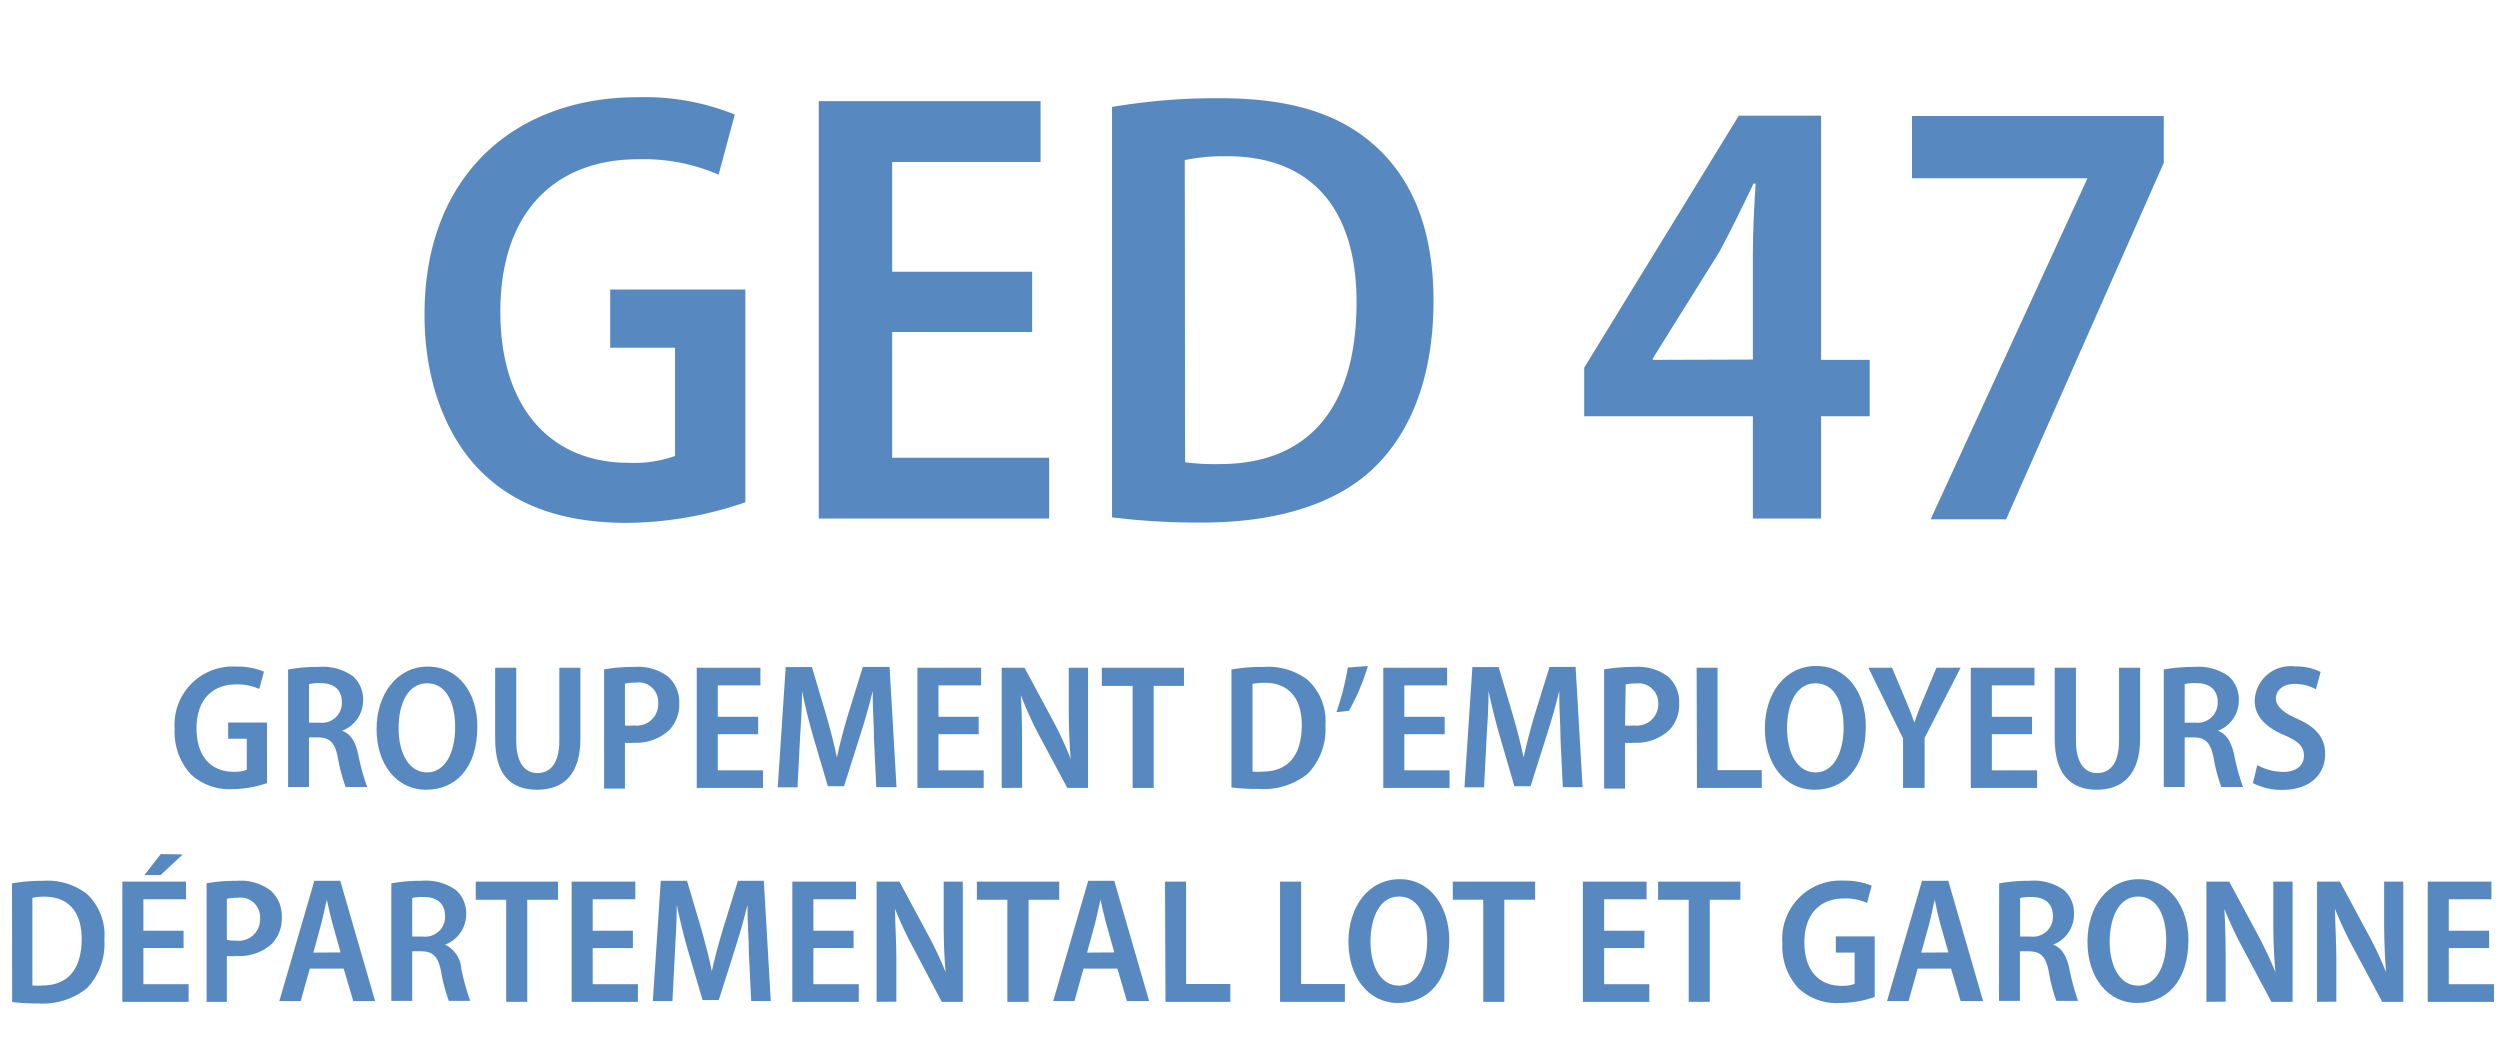 <svg xmlns="http://www.w3.org/2000/svg" viewBox="0 0 154.29 64.58"><path d="M46,31a22.94,22.94,0,0,1-7.3,1.27c-3.84,0-6.82-1-9-3.16s-3.52-5.64-3.5-9.74C26.21,10.74,31.86,6,39.35,6a14.83,14.83,0,0,1,6,1.07l-1,3.71a11.63,11.63,0,0,0-5-.95c-4.83,0-8.47,3-8.47,9.4,0,6.2,3.34,9.33,7.88,9.33a7.47,7.47,0,0,0,2.9-.42V21.46h-4V17.87H46Z" fill="#5789c0"/><path d="M63.7,20.49H55.06v7.76h9.69V32H50.53V6.24H64.22V10H55.06v6.77H63.7Z" fill="#5789c0"/><path d="M68.63,6.6a38.53,38.53,0,0,1,6.63-.54c4.29,0,7.23.92,9.36,2.73,2.39,2,3.85,5.15,3.85,9.77,0,4.89-1.52,8.32-3.82,10.45s-5.94,3.24-10.44,3.24a43.46,43.46,0,0,1-5.58-.32Zm4.51,21.93a14,14,0,0,0,2.14.11c5.12,0,8.44-3.06,8.44-10,0-5.73-2.77-9-8-9a12.29,12.29,0,0,0-2.6.24Z" fill="#5789c0"/><path d="M108.18,32V25.69H97.77v-3l9.54-15.55h5.08V22.21h3v3.48h-3V32Zm0-9.81V15.68c0-1.43.08-2.88.17-4.35h-.13c-.76,1.59-1.36,2.82-2.11,4.22L102,22.13v.08Z" fill="#5789c0"/><path d="M133.54,7.16v2.89l-9.73,22h-4.66l9.66-21V11H118V7.16Z" fill="#5789c0"/><path d="M16.48,48.33a6.56,6.56,0,0,1-2.1.37,3.5,3.5,0,0,1-2.6-.91,3.86,3.86,0,0,1-1-2.8,3.59,3.59,0,0,1,3.79-3.85,4.22,4.22,0,0,1,1.72.31L16,42.52a3.21,3.21,0,0,0-1.43-.28c-1.39,0-2.44.87-2.44,2.71s1,2.68,2.27,2.68a2.12,2.12,0,0,0,.83-.12V45.59H14.08v-1h2.4Z" fill="#5789c0"/><path d="M17.78,41.32a9.76,9.76,0,0,1,1.86-.16,3.21,3.21,0,0,1,2.15.58,1.91,1.91,0,0,1,.62,1.5,2,2,0,0,1-1.3,1.86v0c.54.19.84.7,1,1.47a14,14,0,0,0,.55,2H21.33a10.34,10.34,0,0,1-.47-1.77c-.19-1-.52-1.28-1.23-1.29h-.56v3.06H17.78Zm1.29,3.28h.65a1.23,1.23,0,0,0,1.38-1.24c0-.79-.48-1.2-1.32-1.2a2.71,2.71,0,0,0-.71.06Z" fill="#5789c0"/><path d="M29.46,44.84c0,2.57-1.34,3.9-3.17,3.9S23.24,47.15,23.24,45s1.25-3.86,3.16-3.86S29.46,42.76,29.46,44.84Zm-4.86.1c0,1.54.63,2.73,1.76,2.73s1.73-1.25,1.73-2.78-.55-2.72-1.73-2.72S24.6,43.41,24.6,44.94Z" fill="#5789c0"/><path d="M31.86,41.21v4.5c0,1.37.53,2,1.31,2s1.35-.58,1.35-2v-4.5h1.3v4.37c0,2.18-1,3.16-2.68,3.16s-2.58-1-2.58-3.13v-4.4Z" fill="#5789c0"/><path d="M37.28,41.31a10.8,10.8,0,0,1,1.87-.15,3.06,3.06,0,0,1,2.08.6,2.08,2.08,0,0,1,.69,1.62,2.28,2.28,0,0,1-.61,1.67,3,3,0,0,1-2.18.79,3.13,3.13,0,0,1-.56,0v2.83H37.28Zm1.29,3.46a2.15,2.15,0,0,0,.55,0,1.32,1.32,0,0,0,1.5-1.38,1.2,1.2,0,0,0-1.38-1.26,3.17,3.17,0,0,0-.67.06Z" fill="#5789c0"/><path d="M46.79,45.31H44.3v2.23h2.79v1.09H43V41.21h3.93V42.3H44.3v1.94h2.49Z" fill="#5789c0"/><path d="M53.94,45.65c0-.92-.09-2-.08-3h0c-.21.88-.49,1.85-.77,2.72l-1,3.15h-1l-.91-3.09c-.26-.9-.5-1.88-.68-2.78h0c0,.93-.07,2.06-.13,3l-.15,2.94H48l.49-7.42h1.62l.89,3c.26.9.48,1.75.65,2.58h0c.17-.82.4-1.68.67-2.59l.93-3H54.9l.43,7.42H54.08Z" fill="#5789c0"/><path d="M60.4,45.31H57.92v2.23h2.79v1.09H56.62V41.21h3.93V42.3H57.92v1.94H60.4Z" fill="#5789c0"/><path d="M61.82,48.63V41.21h1.41l1.71,3.18a22.39,22.39,0,0,1,1.14,2.45h0c-.08-1-.12-2-.12-3.18V41.21h1.19v7.42H65.87L64.14,45.4A23.72,23.72,0,0,1,63,42.9h0c.06.93.08,1.93.08,3.24v2.48Z" fill="#5789c0"/><path d="M69.9,42.33H68V41.21h5.07v1.12H71.2v6.3H69.9Z" fill="#5789c0"/><path d="M76,41.32A10.65,10.65,0,0,1,78,41.16a4,4,0,0,1,2.69.79,3.44,3.44,0,0,1,1.11,2.81,3.93,3.93,0,0,1-1.1,3,4.35,4.35,0,0,1-3,.93A13,13,0,0,1,76,48.6Zm1.3,6.3a3.79,3.79,0,0,0,.62,0c1.47,0,2.42-.88,2.42-2.88,0-1.64-.8-2.6-2.29-2.6a3.39,3.39,0,0,0-.75.07Z" fill="#5789c0"/><path d="M84.42,41.1a13,13,0,0,1-1.17,2.77l-.77.08a16.79,16.79,0,0,0,.7-2.75Z" fill="#5789c0"/><path d="M89.16,45.31H86.67v2.23h2.79v1.09H85.37V41.21h3.94V42.3H86.67v1.94h2.49Z" fill="#5789c0"/><path d="M96.31,45.65c0-.92-.09-2-.08-3h0c-.21.88-.49,1.85-.77,2.72l-1,3.15h-1l-.9-3.09c-.26-.9-.51-1.88-.69-2.78h0c0,.93-.07,2.06-.13,3l-.15,2.94H90.38l.49-7.42h1.62l.89,3c.26.9.48,1.75.65,2.58h0c.18-.82.4-1.68.67-2.59l.93-3h1.61l.43,7.42H96.45Z" fill="#5789c0"/><path d="M99,41.31a10.76,10.76,0,0,1,1.86-.15,3.07,3.07,0,0,1,2.09.6,2.07,2.07,0,0,1,.68,1.62,2.27,2.27,0,0,1-.6,1.67,3,3,0,0,1-2.18.79,3.13,3.13,0,0,1-.56,0v2.83H99Zm1.29,3.46a2.15,2.15,0,0,0,.55,0,1.32,1.32,0,0,0,1.5-1.38A1.21,1.21,0,0,0,101,42.18a3.17,3.17,0,0,0-.67.06Z" fill="#5789c0"/><path d="M104.71,41.21H106v6.32h2.73v1.1h-4Z" fill="#5789c0"/><path d="M115.15,44.84c0,2.57-1.34,3.9-3.17,3.9s-3.06-1.59-3.06-3.78,1.26-3.86,3.17-3.86S115.15,42.76,115.15,44.84Zm-4.86.1c0,1.54.63,2.73,1.76,2.73s1.73-1.25,1.73-2.78-.55-2.72-1.73-2.72S110.29,43.41,110.29,44.94Z" fill="#5789c0"/><path d="M117.45,48.63V45.58l-2.14-4.37h1.46l.79,1.88c.23.53.41,1,.59,1.51h0c.16-.49.35-1,.58-1.52l.78-1.87H121l-2.22,4.33v3.09Z" fill="#5789c0"/><path d="M125.41,45.31h-2.48v2.23h2.79v1.09h-4.09V41.21h3.93V42.3h-2.63v1.94h2.48Z" fill="#5789c0"/><path d="M128.12,41.21v4.5c0,1.37.53,2,1.31,2s1.35-.58,1.35-2v-4.5h1.3v4.37c0,2.18-1.05,3.16-2.68,3.16s-2.59-1-2.59-3.13v-4.4Z" fill="#5789c0"/><path d="M133.54,41.32a9.76,9.76,0,0,1,1.86-.16,3.21,3.21,0,0,1,2.15.58,1.91,1.91,0,0,1,.62,1.5,2,2,0,0,1-1.29,1.86v0c.53.19.83.7,1,1.47a14,14,0,0,0,.55,2h-1.34a10.34,10.34,0,0,1-.47-1.77c-.19-1-.52-1.28-1.23-1.29h-.56v3.06h-1.29Zm1.29,3.28h.65a1.24,1.24,0,0,0,1.39-1.24c0-.79-.49-1.2-1.33-1.2a2.76,2.76,0,0,0-.71.06Z" fill="#5789c0"/><path d="M139.31,47.22a3.46,3.46,0,0,0,1.6.42c.82,0,1.28-.41,1.28-1s-.37-.9-1.21-1.27c-1.1-.46-1.83-1.14-1.83-2.12a2.21,2.21,0,0,1,2.49-2.12,3.37,3.37,0,0,1,1.58.34l-.29,1.07a2.71,2.71,0,0,0-1.31-.33c-.81,0-1.16.46-1.16.9s.39.84,1.31,1.25c1.19.52,1.73,1.19,1.73,2.18,0,1.23-.91,2.21-2.65,2.21a3.89,3.89,0,0,1-1.81-.42Z" fill="#5789c0"/><path d="M.74,54.52a10.49,10.49,0,0,1,1.91-.16,4,4,0,0,1,2.69.79A3.47,3.47,0,0,1,6.44,58a3.93,3.93,0,0,1-1.09,3,4.36,4.36,0,0,1-3,.93,12.83,12.83,0,0,1-1.6-.09ZM2,60.82a3.67,3.67,0,0,0,.61,0c1.47,0,2.43-.88,2.43-2.88,0-1.64-.8-2.6-2.3-2.6a3.22,3.22,0,0,0-.74.07Z" fill="#5789c0"/><path d="M11.33,58.51H8.85v2.23h2.79v1.09H7.55V54.41h3.93V55.5H8.85v1.94h2.48Zm-.05-5.78L9.92,54h-1l1-1.29Z" fill="#5789c0"/><path d="M12.75,54.51a10.8,10.8,0,0,1,1.87-.15,3.06,3.06,0,0,1,2.08.6,2.08,2.08,0,0,1,.69,1.62,2.28,2.28,0,0,1-.61,1.67A3,3,0,0,1,14.6,59,3.13,3.13,0,0,1,14,59v2.83H12.75ZM14,58a2.15,2.15,0,0,0,.55.05,1.32,1.32,0,0,0,1.5-1.38,1.2,1.2,0,0,0-1.38-1.26,3.17,3.17,0,0,0-.67.06Z" fill="#5789c0"/><path d="M19.12,59.78l-.56,2H17.24l2.16-7.42H21l2.15,7.42H21.8l-.59-2Zm1.9-1L20.52,57c-.13-.47-.25-1-.35-1.48h0c-.11.46-.22,1-.34,1.48l-.49,1.79Z" fill="#5789c0"/><path d="M24.15,54.52A9.76,9.76,0,0,1,26,54.36a3.21,3.21,0,0,1,2.15.58,1.91,1.91,0,0,1,.62,1.5,2,2,0,0,1-1.3,1.86v0a1.79,1.79,0,0,1,1,1.47,14,14,0,0,0,.55,2H27.7a10.34,10.34,0,0,1-.47-1.77c-.19-1-.52-1.28-1.23-1.29h-.56v3.06H24.15Zm1.29,3.28h.65a1.23,1.23,0,0,0,1.38-1.24c0-.79-.48-1.2-1.32-1.2a2.71,2.71,0,0,0-.71.06Z" fill="#5789c0"/><path d="M31.24,55.53H29.36V54.41h5.08v1.12h-1.9v6.3h-1.3Z" fill="#5789c0"/><path d="M39.06,58.51H36.58v2.23h2.79v1.09H35.28V54.41h3.93V55.5H36.58v1.94h2.48Z" fill="#5789c0"/><path d="M46.22,58.85c0-.92-.1-2-.09-3h0c-.21.88-.49,1.85-.77,2.72l-1,3.15h-1l-.91-3.09c-.26-.9-.5-1.88-.68-2.78h0c0,.93-.07,2.06-.12,3l-.15,2.93H40.29l.49-7.42H42.4l.89,3c.25.9.48,1.75.64,2.58h0c.18-.82.41-1.68.68-2.58l.93-3h1.6l.43,7.42H46.36Z" fill="#5789c0"/><path d="M52.68,58.51H50.2v2.23H53v1.09H48.9V54.41h3.93V55.5H50.2v1.94h2.48Z" fill="#5789c0"/><path d="M54.1,61.83V54.41h1.41l1.71,3.18A22.39,22.39,0,0,1,58.36,60h0c-.09-1-.12-2-.12-3.18V54.41h1.18v7.42h-1.3L56.42,58.6a23.72,23.72,0,0,1-1.18-2.5h0c0,.93.08,1.93.08,3.24v2.48Z" fill="#5789c0"/><path d="M62.17,55.53H60.29V54.41h5.08v1.12H63.48v6.3H62.17Z" fill="#5789c0"/><path d="M66.87,59.78l-.56,2H65l2.16-7.42h1.61l2.15,7.42H69.55l-.59-2Zm1.9-1L68.27,57c-.13-.47-.25-1-.35-1.48h0c-.11.46-.22,1-.34,1.48l-.49,1.79Z" fill="#5789c0"/><path d="M71.9,54.41h1.3v6.32h2.73v1.1h-4Z" fill="#5789c0"/><path d="M79,54.41h1.3v6.32H83v1.1H79Z" fill="#5789c0"/><path d="M89.44,58c0,2.57-1.34,3.9-3.16,3.9s-3.06-1.59-3.06-3.78,1.26-3.86,3.17-3.86S89.44,56,89.44,58Zm-4.86.1c0,1.54.63,2.73,1.76,2.73s1.74-1.25,1.74-2.78-.56-2.72-1.74-2.72S84.58,56.61,84.58,58.14Z" fill="#5789c0"/><path d="M91.54,55.53H89.66V54.41h5.08v1.12h-1.9v6.3h-1.3Z" fill="#5789c0"/><path d="M101.48,58.51H99v2.23h2.79v1.09H97.69V54.41h3.93V55.5H99v1.94h2.49Z" fill="#5789c0"/><path d="M104.22,55.53h-1.89V54.41h5.08v1.12h-1.89v6.3h-1.3Z" fill="#5789c0"/><path d="M115.7,61.53a6.57,6.57,0,0,1-2.11.37A3.48,3.48,0,0,1,111,61a3.82,3.82,0,0,1-1-2.8,3.59,3.59,0,0,1,3.79-3.85,4.26,4.26,0,0,1,1.72.31l-.28,1.07a3.21,3.21,0,0,0-1.43-.28c-1.39,0-2.44.87-2.44,2.71s1,2.68,2.27,2.68a2.12,2.12,0,0,0,.83-.12V58.79H113.3v-1h2.4Z" fill="#5789c0"/><path d="M118.35,59.78l-.56,2h-1.33l2.16-7.42h1.62l2.15,7.42H121l-.59-2Zm1.9-1L119.74,57c-.12-.47-.24-1-.34-1.48h0c-.1.46-.21,1-.33,1.48l-.5,1.79Z" fill="#5789c0"/><path d="M123.38,54.52a9.76,9.76,0,0,1,1.86-.16,3.21,3.21,0,0,1,2.15.58,1.9,1.9,0,0,1,.61,1.5,2,2,0,0,1-1.29,1.86v0c.53.19.83.7,1,1.47a14.42,14.42,0,0,0,.54,2h-1.34a9.73,9.73,0,0,1-.46-1.77c-.19-1-.52-1.28-1.24-1.29h-.55v3.06h-1.29Zm1.29,3.28h.65a1.23,1.23,0,0,0,1.38-1.24c0-.79-.48-1.2-1.33-1.2a2.67,2.67,0,0,0-.7.06Z" fill="#5789c0"/><path d="M135.06,58c0,2.57-1.35,3.9-3.17,3.9s-3.06-1.59-3.06-3.78,1.26-3.86,3.17-3.86S135.06,56,135.06,58Zm-4.86.1c0,1.54.63,2.73,1.76,2.73s1.73-1.25,1.73-2.78-.55-2.72-1.73-2.72S130.2,56.61,130.2,58.14Z" fill="#5789c0"/><path d="M136.17,61.83V54.41h1.41l1.71,3.18A24.42,24.42,0,0,1,140.43,60h0c-.09-1-.13-2-.13-3.18V54.41h1.19v7.42h-1.31l-1.72-3.23a23.72,23.72,0,0,1-1.18-2.5h0c.05.93.08,1.93.08,3.24v2.48Z" fill="#5789c0"/><path d="M143,61.83V54.41h1.41l1.71,3.18A22.39,22.39,0,0,1,147.26,60h0c-.08-1-.12-2-.12-3.18V54.41h1.18v7.42h-1.3l-1.73-3.23a23.72,23.72,0,0,1-1.18-2.5h0c0,.93.08,1.93.08,3.24v2.48Z" fill="#5789c0"/><path d="M153.62,58.51h-2.49v2.23h2.79v1.09h-4.09V54.41h3.93V55.5h-2.63v1.94h2.49Z" fill="#5789c0"/></svg>